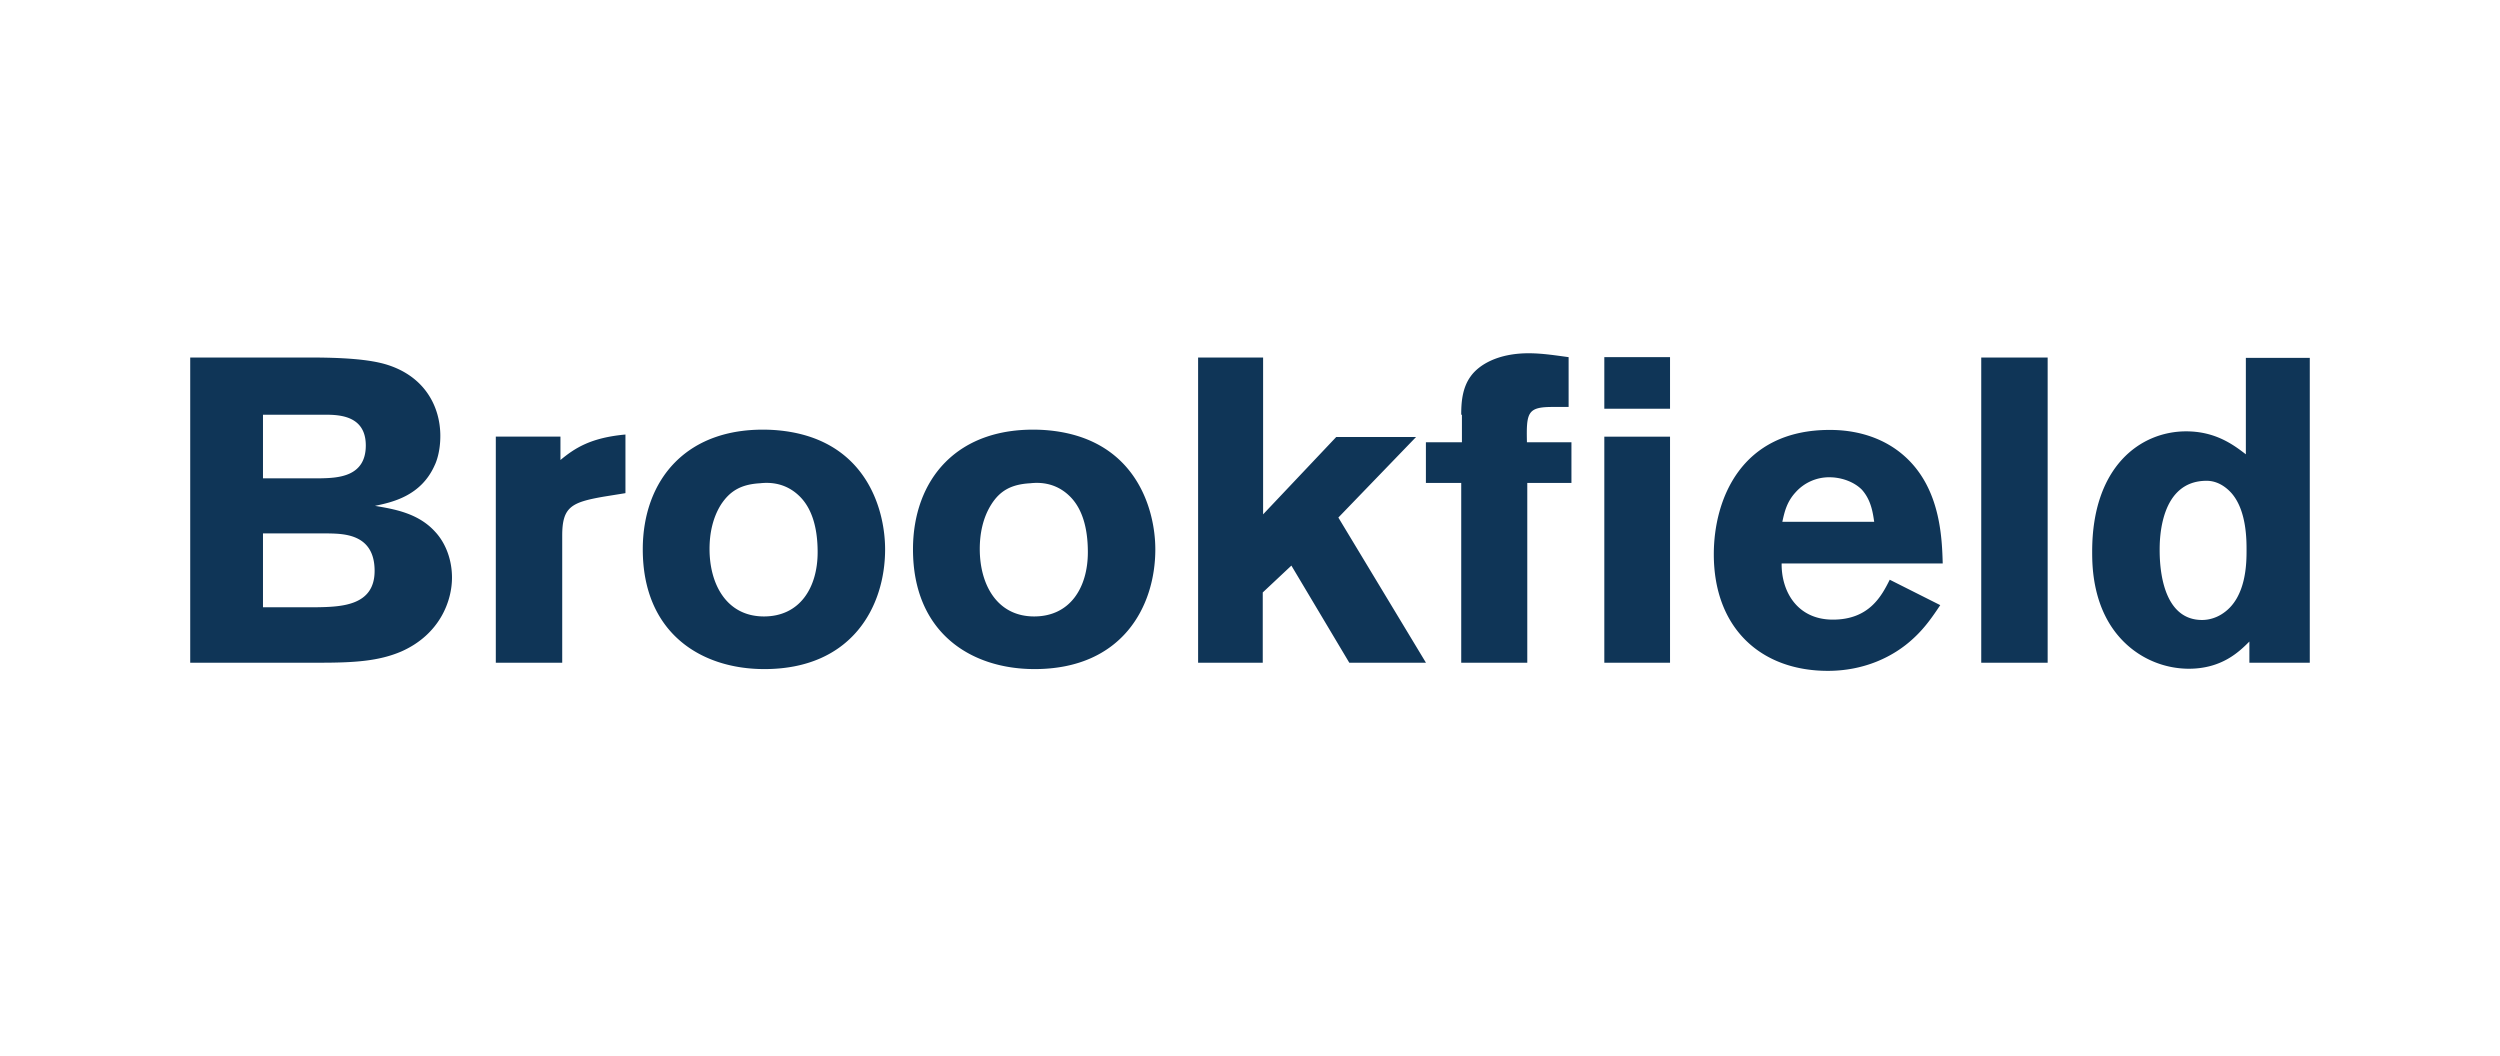 <svg xmlns="http://www.w3.org/2000/svg" width="161" height="68" fill="none" viewBox="0 0 161 68"><path fill="#0F3557" d="M12.25 23.023h7.599c2.07 0 3.913.091 5.118.478 2.412.774 3.39 2.707 3.39 4.573 0 1.046-.273 1.706-.364 1.888-.887 2.002-2.775 2.389-3.845 2.616 1.206.205 2.776.455 3.868 1.661.705.75 1.092 1.843 1.092 2.958 0 1.524-.797 3.662-3.253 4.754-1.48.637-3.072.728-5.324.728H12.25V23.023Zm4.686 3.686v4.095h3.709c1.114-.023 2.912-.091 2.912-2.116 0-1.888-1.638-1.98-2.594-1.98h-4.027Zm0 7.644v4.755h3.413c1.638-.023 3.776-.091 3.776-2.344 0-2.366-1.956-2.388-2.957-2.411h-4.232ZM36.07 29.643c.956-.796 1.98-1.456 4.209-1.66v3.776l-1.41.227c-2.07.364-2.662.66-2.662 2.503v8.19H31.93v-14.56h4.163v1.524h-.023ZM57.001 35.377c0 3.662-2.116 7.712-7.78 7.712-4.095 0-7.826-2.343-7.826-7.712 0-4.46 2.82-7.986 8.371-7.69 5.938.364 7.235 5.05 7.235 7.69ZM46.422 32.51c-.523.842-.728 1.843-.728 2.844 0 2.298 1.115 4.345 3.504 4.345 2.32 0 3.458-1.865 3.458-4.14 0-1.615-.387-2.867-1.206-3.64-.887-.842-1.888-.865-2.503-.797-1.205.069-1.933.478-2.525 1.388ZM74.403 35.377c0 3.662-2.115 7.712-7.78 7.712-4.095 0-7.826-2.343-7.826-7.712 0-4.46 2.82-7.986 8.372-7.69 5.915.364 7.234 5.05 7.234 7.69ZM63.825 32.51c-.524.842-.728 1.843-.728 2.844 0 2.298 1.114 4.345 3.503 4.345 2.32 0 3.458-1.865 3.458-4.14 0-1.615-.387-2.867-1.206-3.64-.887-.842-1.888-.865-2.502-.797-1.229.069-1.957.478-2.525 1.388ZM77.158 23.023h4.186v10.101l4.71-4.982h5.141L86.19 33.33l5.642 9.35h-4.937l-3.73-6.256-1.844 1.73v4.526h-4.163V23.023ZM94.103 26.709c0-.729.046-1.707.614-2.48.524-.728 1.73-1.479 3.731-1.479.865 0 1.729.137 2.571.25v3.208h-1.024c-1.615 0-1.706.341-1.66 2.275h2.866v2.616h-2.844v11.58h-4.254v-11.58h-2.275v-2.616h2.32v-1.774h-.045ZM103.318 23.001h4.232v3.322h-4.232V23Zm0 5.119h4.232v14.56h-4.232V28.12ZM124.952 38.971c-.501.751-1.001 1.48-1.752 2.162-1.251 1.16-3.139 2.07-5.483 2.07-4.322 0-7.348-2.753-7.348-7.508 0-3.503 1.729-8.008 7.462-8.008.865 0 3.367.091 5.233 2.093 1.888 2.025 2.002 4.869 2.047 6.507h-10.374c-.023 1.797 1.001 3.617 3.299 3.617 2.343 0 3.139-1.524 3.663-2.57l3.253 1.637Zm-4.254-5.368c-.091-.615-.205-1.411-.797-2.07-.523-.524-1.342-.797-2.093-.797a2.89 2.89 0 0 0-2.161.956c-.591.636-.728 1.296-.864 1.91h5.915ZM131.869 23.023h-4.277V42.68h4.277V23.023ZM148.75 23.023V42.68h-3.89v-1.365c-.66.66-1.774 1.752-3.913 1.752a5.963 5.963 0 0 1-4.095-1.66c-2.116-2.025-2.116-4.96-2.116-5.893 0-5.483 3.117-7.735 6.052-7.735 1.911 0 3.071.887 3.845 1.479v-6.21h4.117v-.024Zm-4.072 12.4c0-.66 0-2.48-.91-3.595-.205-.25-.796-.865-1.661-.865-3.025 0-3.025 3.822-3.025 4.46 0 2.024.546 4.504 2.73 4.504.477 0 .978-.16 1.387-.455 1.479-1.024 1.479-3.254 1.479-4.05Z"/></svg>